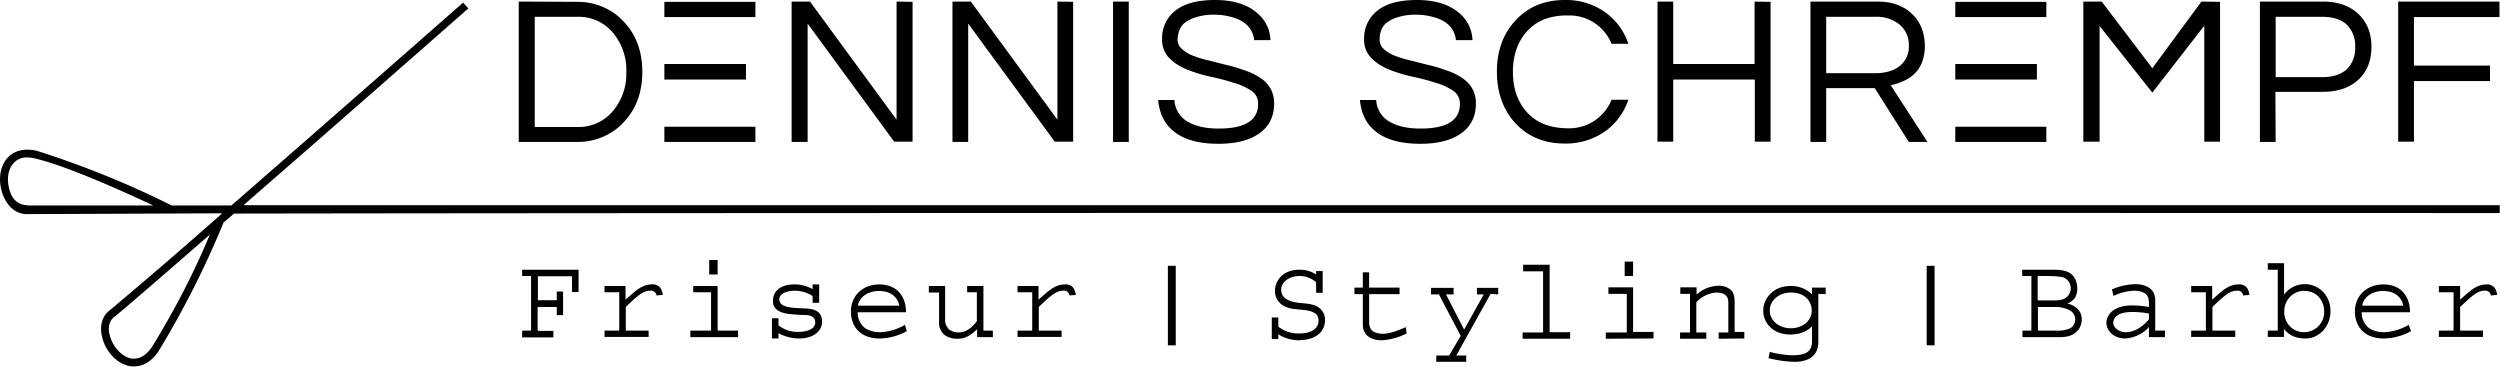 <?xml version="1.0" encoding="utf-8"?><svg xmlns="http://www.w3.org/2000/svg" viewBox="0 0 952.8 139.7"><g data-name="Ebene 2"><g data-name="Ebene 1"><path d="M220.2.7a24.1 24.1 0 0 1 9.2 1.8 23 23 0 0 1 7.9 5.3q7.5 7.6 7.5 19.6T237.3 47a23 23 0 0 1-7.9 5.3 24.1 24.1 0 0 1-9.2 1.8h-22.5V.6zm-.2 47.7a17 17 0 0 0 13.7-6.2 22 22 0 0 0 5-14.8 22 22 0 0 0-5-14.8A17 17 0 0 0 220 6.4h-16.2v42zM347.8.7V54h-7L307.8 9v45.1h-6.1V.6h7l33 45V.6zM409 .7V54h-7L369 9v45.1h-6V.6h7l33 45V.6zM430.2 54.1h-6V.6h6zM451.4 8.8a6.7 6.7 0 0 0-2 3 11 11 0 0 0-.6 3.4 4.6 4.6 0 0 0 1.6 3.4 12.8 12.8 0 0 0 4.2 2.6 43 43 0 0 0 5.9 1.8l6.7 1.7c2.3.5 4.6 1.2 6.8 2a25 25 0 0 1 5.9 2.7q5.7 3.6 5.7 10 0 7.4-5.6 11.4t-15.6 4q-11.2 0-17-4.7-5.3-4.2-6-12h6.2a10 10 0 0 0 5.3 8.4q4.4 2.5 11.6 2.5 15 0 15-9.4a5.8 5.8 0 0 0-2.7-5.1 23.7 23.7 0 0 0-6.8-3q-4-1.3-8.8-2.3a55.7 55.7 0 0 1-8.8-2.7 20.1 20.1 0 0 1-6.8-4.4 9.9 9.9 0 0 1-2.7-7.3 13.2 13.2 0 0 1 5-10.7Q453 0 463.1 0t15.7 4.7a14 14 0 0 1 5.4 10.6H478q-.8-6.7-8.6-8.8a24.4 24.4 0 0 0-6.8-.9 22 22 0 0 0-6.9 1 13 13 0 0 0-4.3 2.2zM528.3 8.8a6.7 6.7 0 0 0-2 3 11 11 0 0 0-.5 3.4 4.6 4.6 0 0 0 1.5 3.4 12.8 12.8 0 0 0 4.2 2.6 42.5 42.5 0 0 0 5.9 1.8l6.7 1.7c2.3.5 4.6 1.2 6.8 2a25 25 0 0 1 5.9 2.7q5.7 3.6 5.7 10 0 7.4-5.6 11.4t-15.6 4q-11.2 0-17-4.7-5.3-4.2-6-12h6.2a10 10 0 0 0 5.3 8.4q4.4 2.5 11.6 2.5 15 0 15-9.4a5.8 5.8 0 0 0-2.7-5.1 23.7 23.7 0 0 0-6.7-3q-4-1.3-8.8-2.3a56 56 0 0 1-8.8-2.7 20.1 20.1 0 0 1-6.8-4.4 9.8 9.8 0 0 1-2.7-7.3 13.2 13.2 0 0 1 5-10.7Q529.9 0 540 0t15.8 4.7a14 14 0 0 1 5.4 10.6h-6.3q-.8-6.7-8.6-8.8a24.4 24.4 0 0 0-6.8-.9 22 22 0 0 0-6.9 1 12.9 12.9 0 0 0-4.3 2.2zM597.7 48.9A17.4 17.4 0 0 0 614.2 38h6.4a24 24 0 0 1-8.8 12 25.8 25.8 0 0 1-15.5 4.7q-11.7 0-19-8-6.8-7.7-6.8-19.4T577.4 8q7.2-8 19-8a25.8 25.8 0 0 1 15.4 4.7 24 24 0 0 1 8.8 12h-6.4a17.3 17.3 0 0 0-16.5-10.8 24 24 0 0 0-9.5 1.6 18.1 18.1 0 0 0-6.4 4.6q-5.2 6-5.2 15.3t5.2 15.2q5.5 6.3 16 6.3zM674.8.7V54h-6V30.3h-31.1V54h-6V.6h6v23.8h31V.6zM696 54.1h-6V.6h25.6q8.1 0 13 4.6t5 12.2q0 10-8.4 13.6a23.6 23.6 0 0 1-4.6 1.5l14 21.6h-7.1l-13-20.5H696zm0-26.2h18.5q8.6 0 11.8-5.4a9.9 9.9 0 0 0 1.2-5.1 10 10 0 0 0-3.5-8 13.8 13.8 0 0 0-9.2-3H696zM846.1.7V54h-6V9.8l-19.8 25.5-20.1-25.4V54H794V.6h7L820.3 26 839 .6zM867.3 54.1h-6V.6h24q8.5 0 13.5 4.7t5 12.5q0 8-5 12.6T885.2 35h-18zm0-47.7v23h17.6q6.3 0 9.5-3a11.1 11.1 0 0 0 3.2-8.5 11.1 11.1 0 0 0-3.2-8.5q-3.2-3-9.5-3zM920 6.5V25h29v5.9h-29V54h-6V.6h38.6v5.9zM253.2 24.4h31.1v5.9h-31.1zM253.2 48.3h34.7v5.8h-34.7zM253.2.7h34.7v5.8h-34.7zM745.2 24.4h31.1v5.9h-31.1zM745.2 48.3h34.7v5.8h-34.7zM745.2.7h34.7v5.8h-34.7zM218 111.3v-6h-13v9.1h7.2v-3.3h2.4v9h-2.4V117h-7.3v9.1h6v2.5H199V126h3.4v-20.8H199v-2.4h21.5v8.5zM250.2 112.6a2.1 2.1 0 0 0-2.5-1.8c-2.3 0-4.4 1.5-9.2 6.2v9h8.7v2.4h-16.8V126h5.6v-14.6h-5.6V109h8v5.2c3-2.5 5.8-5.8 10-5.8a3.6 3.6 0 0 1 3.4 1.5 6.2 6.2 0 0 1 .8 2.5zM263.1 128.5V126h7.9v-14.6h-6.8V109h9.3v17h7.8v2.5zm7.2-23.9v-5.5h3.2v5.5zM304.7 129a17 17 0 0 1-8-2v2h-2.5v-7.7h2.5v2.7a11.8 11.8 0 0 0 7.4 2.5c1.7 0 6.6-.3 6.6-3.7a3 3 0 0 0-.3-1.3c-1.2-1.7-3.5-1.4-5.5-1.5-3.3-.3-6.8-.1-9.2-2.3a4.2 4.2 0 0 1-1.1-3.1c0-3.9 3.2-6.2 8.1-6.2a13.6 13.6 0 0 1 7 1.8v-1.8h2.5v7h-2.5v-2.6a12.9 12.9 0 0 0-6.8-2c-2 0-5.9.6-5.9 3.4a2.6 2.6 0 0 0 1.2 2c2 1.3 6.2 1.2 9.3 1.4s5.8 1.2 5.8 5-3.6 6.4-8.6 6.4zM335.3 129c-7.9 0-11-5-11-10.3 0-6.2 4.8-10.3 10.7-10.3 7.3 0 10.3 5 10.3 10.6h-18.4v.4a7.3 7.3 0 0 0 3 5.8 10.7 10.7 0 0 0 5.8 1.4 20.2 20.2 0 0 0 9.2-2.8l.7 2.4a22 22 0 0 1-10.3 2.8zm-.2-18.1c-5.1 0-7.8 3-8.1 5.6h15.7c0-1-1.4-5.6-7.6-5.6zM372.4 128.5v-3c-3.4 3.3-5.7 3.6-7.5 3.6a8 8 0 0 1-5-1.5 6 6 0 0 1-2-5v-11.1H354V109h6.2v12.5a5 5 0 0 0 1.7 4.2 6 6 0 0 0 3.4 1c3 0 5.3-2 7-4.3v-11h-3.7V109h6.2v17h3.6v2.5zM407.6 112.6a2.1 2.1 0 0 0-2.5-1.8c-2.3 0-4.4 1.5-9.2 6.2v9h8.7v2.4h-16.8V126h5.6v-14.6h-5.6V109h8v5.2c3-2.5 5.8-5.8 10-5.8a3.6 3.6 0 0 1 3.4 1.5 6.2 6.2 0 0 1 .8 2.5zM495.5 129.7a15 15 0 0 1-8.3-2.3v1.8h-2.5V121h2.5v3.5a12.5 12.5 0 0 0 7.9 2.6c4.7 0 7.4-1.9 7.4-4.8a3.4 3.4 0 0 0-.8-2.5c-3-2.5-7.9-1.2-11.5-2.8a6.5 6.5 0 0 1-4.3-6c0-3.8 2.8-8.2 9.2-8.2a11.3 11.3 0 0 1 6.5 1.8v-1.3h2.5v8.3h-2.5v-4a9.2 9.2 0 0 0-6.3-2.4c-4 0-7 2.3-7 5.2 0 2.1 1.1 3.3 3 4.1 3 1.4 7.2.7 10.3 2.1a5.8 5.8 0 0 1 3.4 5.3c0 5.2-4.5 7.7-9.5 7.7zM526.6 129.7c-2.4 0-7.2-.8-7.2-6v-11.6h-3.2v-2.5h3.2v-5.8h2.4v5.8h11.6v2.5h-11.6v10.6c0 1.4.4 3 1.7 3.7a7.5 7.5 0 0 0 3.6.8c3 0 6.4-1.6 8.7-2.5l.3 2.4a25 25 0 0 1-9.5 2.6zM568.1 112L555 135.5h3.8v2.4h-11.4v-2.4h4.9l4.4-7.5-8.3-15.8h-3v-2.5h8.6v2.5h-2.9l6.9 13.4 7.5-13.4h-2.6v-2.5h8.1v2.5zM580.3 129.1v-2.4h7.8v-23.3h-7.6v-2.5h10.1v25.7h7.8v2.5zM612 129.1v-2.4h8V112h-7v-2.5h9.4v17h7.8v2.5zm7.2-23.9v-5.5h3.2v5.5zM655 129.1v-2.4h3.7v-11.5c0-3.1-2.5-3.7-4.5-3.7a11.3 11.3 0 0 0-7.7 3.7v11.5h3.8v2.4h-10v-2.4h3.8V112h-3.7v-2.5h6.2v2.8a12.8 12.8 0 0 1 8.4-3.4 6.8 6.8 0 0 1 4.4 1.4c1.4 1 1.7 3 1.7 4.7v11.5h3.7v2.5zM693 112v18.4c0 5-3.5 7.5-9.1 7.5a45.6 45.6 0 0 1-9.9-1.4l.5-2.4a37.8 37.8 0 0 0 8.4 1.3c5.4 0 7.7-1.3 7.7-5.5v-5.6c-1.9 2.2-5.2 3.2-8.2 3.2-7.1 0-10.4-4.8-10.4-9.1s3.5-9.4 10.4-9.4a11.2 11.2 0 0 1 8.2 3.2v-2.6h5.2v2.5zm-10.5-.5c-4.3 0-8 2.8-8 6.9 0 3.6 3.3 6.7 8 6.7s8-3 8-6.8c0-2.5-1.7-6.8-8-6.8zM791.8 126c-1.6 2-4.3 2.5-7 2.5h-14V126h3.4v-20.8h-3.5v-2.4h11.5c3.4 0 7.1.2 8.7 3.6a8.1 8.1 0 0 1 .8 3.5 7.1 7.1 0 0 1-1 3.8 7.7 7.7 0 0 1-2.8 2c2.8.6 5.5 2.5 5.5 6a6.8 6.8 0 0 1-1.6 4.4zm-6.4-20.5a40.2 40.2 0 0 0-4.8-.3h-4v9.3h5.5c2.1 0 4.2 0 5.7-1.4a4.5 4.5 0 0 0 1.4-3.4 4.3 4.3 0 0 0-3.9-4.2zm3.8 13a11.3 11.3 0 0 0-6-1.5h-6.5v9h6.9a11.8 11.8 0 0 0 5.2-.8 3.7 3.7 0 0 0 2.1-3.4 3.9 3.9 0 0 0-1.7-3.3zM819 128.5v-3.8a13.4 13.4 0 0 1-9 4.3c-4.6 0-7.2-3.1-7.2-6 0-2.7 2.4-6.6 9.8-6.6a40.3 40.3 0 0 1 6.4.6v-1.4c0-1.5-.3-3-1.5-3.8a7.9 7.9 0 0 0-4.3-1 19.7 19.7 0 0 0-7.7 2l-.6-2.5a23.6 23.6 0 0 1 8.8-2c3.8 0 6 1.4 7 3.1a7.2 7.2 0 0 1 .7 3.7V126h3.7v2.5zm0-9a35.3 35.3 0 0 0-5.8-.6c-2 0-4.5.1-6.2 1.3a3.5 3.5 0 0 0-1.6 2.8c0 1.7 2 3.6 4.7 3.6 3.6 0 6.6-2.2 8.9-4.9zM854.9 112.6a2.1 2.1 0 0 0-2.5-1.8c-2.3 0-4.4 1.5-9.2 6.2v9h8.7v2.4h-16.8V126h5.6v-14.6h-5.6V109h8v5.2c3-2.5 5.8-5.8 10-5.8a3.6 3.6 0 0 1 3.4 1.5 5.9 5.9 0 0 1 .8 2.5zM878.6 129c-5.6 0-7.5-3-8.1-3.6v3h-6.2V126h3.8v-23.2h-3.8v-2.5h6.2v12a9.7 9.7 0 0 1 8-4c4.7 0 9.7 3.7 9.7 10.4 0 5-3.7 10.3-9.6 10.3zm-.3-18.2a7.7 7.7 0 0 0-7.7 7.8 7.5 7.5 0 0 0 7.7 8 7.7 7.7 0 0 0 7.5-7.9c0-3.6-2.4-7.8-7.5-7.8zM908.5 129c-7.8 0-11-5-11-10.3 0-6.2 4.8-10.3 10.8-10.3 7.2 0 10.2 5 10.2 10.6h-18.4v.4a7.3 7.3 0 0 0 3 5.8 10.7 10.7 0 0 0 5.9 1.4 20.3 20.3 0 0 0 9-2.8l.9 2.4a22 22 0 0 1-10.4 2.8zm-.2-18.1c-5 0-7.7 3-8 5.6h15.6c0-1-1.4-5.6-7.6-5.6zM949.3 112.6a2.1 2.1 0 0 0-2.5-1.8c-2.3 0-4.3 1.5-9.2 6.2v9h8.7v2.4h-16.8V126h5.6v-14.6h-5.6V109h8.1v5.2c3-2.5 5.8-5.8 10-5.8a3.6 3.6 0 0 1 3.3 1.5 6.2 6.2 0 0 1 .8 2.5zM445.1 101.3h3v30.3h-3zM734.3 101.3h3v30.3h-3z"/><path d="M92.8 78.2c37.4-32.5 82.6-72.3 85.7-75l-2-2.2c-.8.7-49.5 43.5-88.3 77.3H65.4a351.8 351.8 0 0 0-51.3-20.8c-5-1.2-9.2 0-11.7 3.2-3.4 4.4-2.8 11-.5 15.3 1.9 3.6 4.9 5.6 8.3 5.6h.6l73.9-.3a2128 2128 0 0 1-42.8 36.9c-3 2.2-4 6-3 10.1 1 4.8 5 10.1 10.4 11.2a9.6 9.6 0 0 0 2.5.1c3.1-.2 6-2 8.4-5.4a349.2 349.2 0 0 0 25-49.4l4-3.4c226-.4 862.2-.2 863.5-.2v-3H92.9zm-82.3 0a6.6 6.6 0 0 1-6-3.6c-2-4-2-9.1.3-12a6.7 6.7 0 0 1 5.6-2.6 12.9 12.9 0 0 1 3 .4c12.6 3 34.5 13 45 17.9H10.5zm47.3 54.2c-2.3 3.3-5 4.7-8 4.2-3.5-.8-7-4.6-8-9-.5-1.7-.8-5 2-7 2.9-2.3 17.6-15 36.2-31.2a308.8 308.8 0 0 1-22.2 43z"/></g></g></svg>